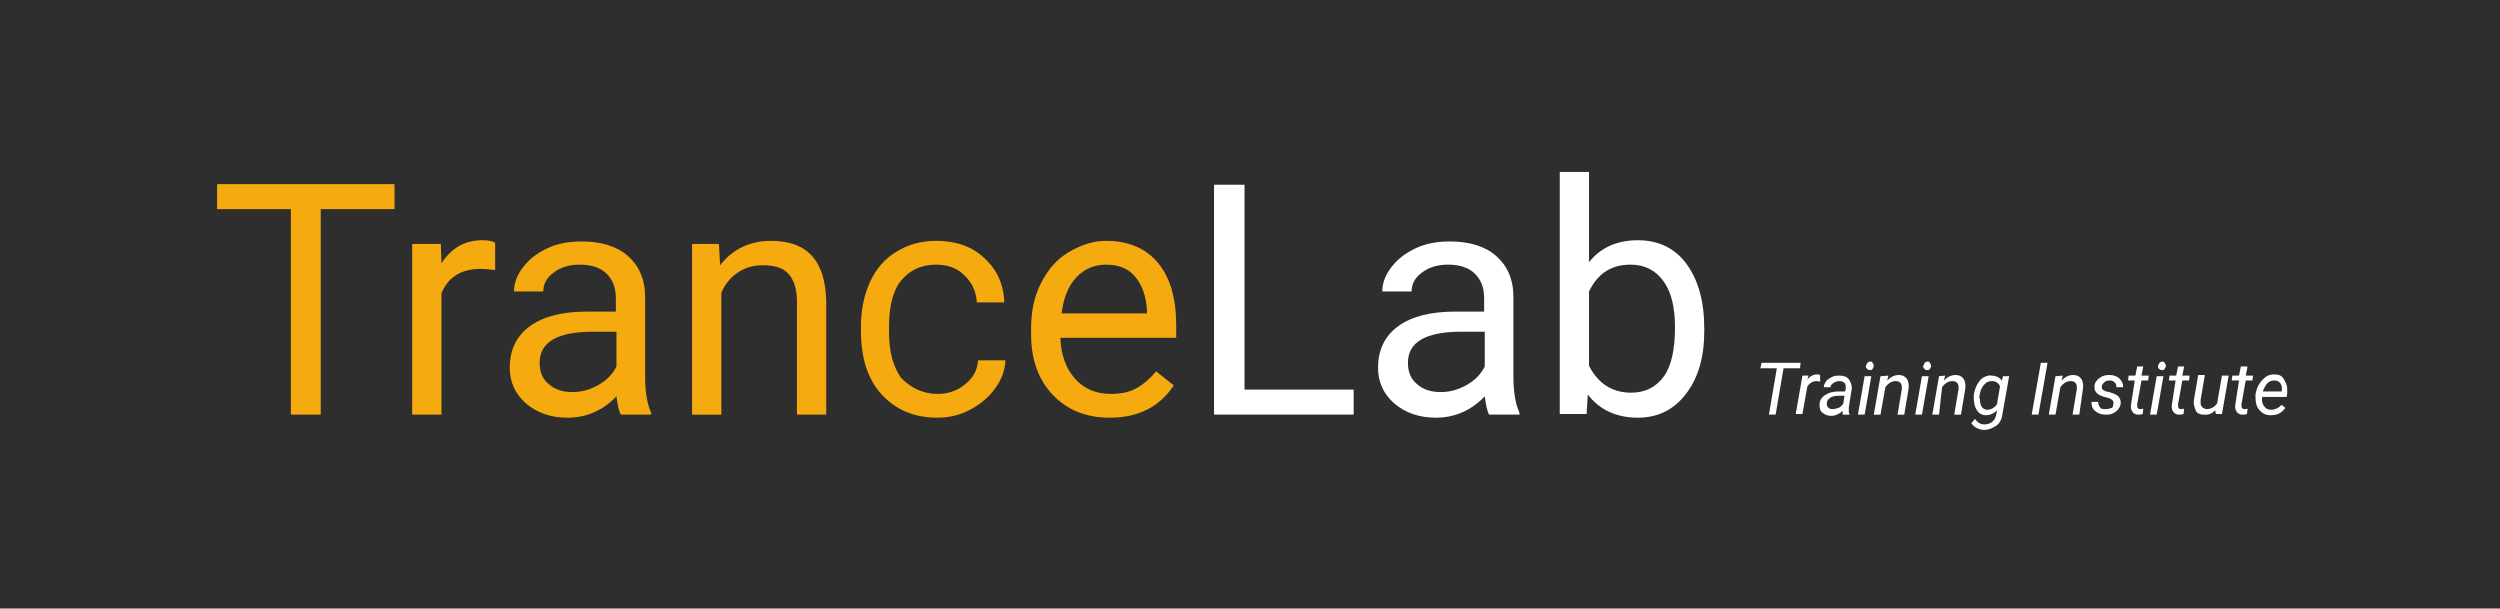 <?xml version="1.0" encoding="utf-8"?>
<!-- Generator: Adobe Illustrator 25.4.1, SVG Export Plug-In . SVG Version: 6.00 Build 0)  -->
<svg version="1.1" id="Calque_1" xmlns="http://www.w3.org/2000/svg" xmlns:xlink="http://www.w3.org/1999/xlink" x="0px" y="0px"
	 viewBox="0 0 410 99.8" enable-background="new 0 0 410 99.8" xml:space="preserve">
<rect y="-0.2" fill="#2F2E2E" width="410" height="100"/>
<g>
	<path fill="#F5AA0F" d="M64.7,34.3H52.6V68h-4.9V34.3H35.6v-4.1h29.1V34.3z"/>
	<path fill="#F5AA0F" d="M81.2,44.3c-0.7-0.1-1.5-0.2-2.4-0.2c-3.1,0-5.3,1.3-6.4,4V68h-4.8V40h4.7l0.1,3.2c1.6-2.5,3.8-3.8,6.7-3.8
		c0.9,0,1.6,0.1,2.1,0.4V44.3z"/>
	<path fill="#F5AA0F" d="M101.8,68c-0.3-0.6-0.5-1.5-0.7-3c-2.2,2.3-4.9,3.5-8,3.5c-2.8,0-5-0.8-6.8-2.3c-1.8-1.6-2.7-3.5-2.7-5.9
		c0-2.9,1.1-5.2,3.3-6.8c2.2-1.6,5.3-2.4,9.4-2.4h4.7v-2.2c0-1.7-0.5-3-1.5-4c-1-1-2.5-1.5-4.4-1.5c-1.7,0-3.1,0.4-4.3,1.3
		c-1.2,0.9-1.7,1.9-1.7,3.1h-4.8c0-1.4,0.5-2.7,1.5-4s2.3-2.3,4-3.1c1.7-0.8,3.6-1.1,5.6-1.1c3.2,0,5.8,0.8,7.6,2.4
		c1.8,1.6,2.8,3.8,2.8,6.7v12.9c0,2.6,0.3,4.6,1,6.1V68H101.8z M93.9,64.3c1.5,0,2.9-0.4,4.3-1.2s2.3-1.8,2.9-3v-5.7h-3.8
		c-5.9,0-8.8,1.7-8.8,5.1c0,1.5,0.5,2.7,1.5,3.5C91,63.9,92.3,64.3,93.9,64.3z"/>
	<path fill="#F5AA0F" d="M117.9,40l0.2,3.5c2.1-2.7,4.9-4,8.4-4c5.9,0,8.9,3.3,9,10V68h-4.8V49.4c0-2-0.5-3.5-1.4-4.5
		c-0.9-1-2.3-1.4-4.2-1.4c-1.6,0-2.9,0.4-4.1,1.2c-1.2,0.8-2.1,1.9-2.7,3.3v20h-4.8V40H117.9z"/>
	<path fill="#F5AA0F" d="M153.8,64.6c1.7,0,3.2-0.5,4.5-1.6c1.3-1,2-2.3,2.1-3.9h4.5c-0.1,1.6-0.6,3.1-1.7,4.6
		c-1,1.4-2.4,2.6-4.1,3.5s-3.5,1.3-5.4,1.3c-3.8,0-6.8-1.3-9.1-3.8c-2.3-2.5-3.4-6-3.4-10.4v-0.8c0-2.7,0.5-5.1,1.5-7.3
		c1-2.1,2.4-3.8,4.3-4.9c1.9-1.2,4.1-1.8,6.6-1.8c3.1,0,5.8,0.9,7.8,2.8c2.1,1.9,3.2,4.3,3.3,7.3h-4.5c-0.1-1.8-0.8-3.3-2.1-4.5
		c-1.2-1.2-2.8-1.7-4.6-1.7c-2.4,0-4.3,0.9-5.7,2.6s-2,4.3-2,7.6v0.9c0,3.2,0.7,5.7,2,7.5C149.5,63.7,151.4,64.6,153.8,64.6z"/>
	<path fill="#F5AA0F" d="M182,68.5c-3.8,0-6.9-1.2-9.3-3.7s-3.6-5.8-3.6-10v-0.9c0-2.8,0.5-5.3,1.6-7.4c1.1-2.2,2.5-3.9,4.5-5.1
		s4-1.9,6.2-1.9c3.6,0,6.5,1.2,8.5,3.6c2,2.4,3,5.8,3,10.3v2h-19c0.1,2.8,0.9,5,2.4,6.7c1.5,1.7,3.5,2.5,5.9,2.5
		c1.7,0,3.1-0.3,4.3-1c1.2-0.7,2.2-1.6,3.1-2.7l2.9,2.3C190.2,66.7,186.7,68.5,182,68.5z M181.4,43.4c-1.9,0-3.6,0.7-4.9,2.1
		c-1.3,1.4-2.1,3.4-2.4,5.9h14V51c-0.1-2.4-0.8-4.3-2-5.7C185,44,183.4,43.4,181.4,43.4z"/>
	<path fill="#FFFFFF" d="M204.2,63.9H222V68h-22.9V30.3h5V63.9z"/>
	<path fill="#FFFFFF" d="M244.2,68c-0.3-0.6-0.5-1.5-0.7-3c-2.2,2.3-4.9,3.5-8,3.5c-2.8,0-5-0.8-6.8-2.3c-1.8-1.6-2.7-3.5-2.7-5.9
		c0-2.9,1.1-5.2,3.3-6.8c2.2-1.6,5.3-2.4,9.4-2.4h4.7v-2.2c0-1.7-0.5-3-1.5-4c-1-1-2.5-1.5-4.4-1.5c-1.7,0-3.1,0.4-4.3,1.3
		c-1.2,0.9-1.7,1.9-1.7,3.1h-4.8c0-1.4,0.5-2.7,1.5-4s2.3-2.3,4-3.1c1.7-0.8,3.6-1.1,5.6-1.1c3.2,0,5.8,0.8,7.6,2.4
		c1.8,1.6,2.8,3.8,2.8,6.7v12.9c0,2.6,0.3,4.6,1,6.1V68H244.2z M236.3,64.3c1.5,0,2.9-0.4,4.3-1.2s2.3-1.8,2.9-3v-5.7h-3.8
		c-5.9,0-8.8,1.7-8.8,5.1c0,1.5,0.5,2.7,1.5,3.5C233.4,63.9,234.7,64.3,236.3,64.3z"/>
	<path fill="#FFFFFF" d="M279.5,54.3c0,4.3-1,7.7-3,10.3s-4.6,3.9-7.9,3.9c-3.5,0-6.3-1.3-8.2-3.8l-0.2,3.2h-4.4V28.2h4.8V43
		c1.9-2.4,4.6-3.6,8-3.6c3.4,0,6.1,1.3,8,3.9c1.9,2.6,2.9,6.1,2.9,10.6V54.3z M274.7,53.7c0-3.3-0.6-5.8-1.9-7.6
		c-1.3-1.8-3.1-2.7-5.4-2.7c-3.2,0-5.4,1.5-6.8,4.4V60c1.5,2.9,3.8,4.4,6.9,4.4c2.3,0,4.1-0.9,5.4-2.7
		C274.1,60,274.7,57.3,274.7,53.7z"/>
	<path fill="#FFFFFF" d="M295.2,60.4h-2.7l-1.3,7.6h-1.1l1.3-7.6h-2.7l0.2-0.9h6.4L295.2,60.4z"/>
	<path fill="#FFFFFF" d="M298.5,62.6l-0.5-0.1c-0.7,0-1.2,0.3-1.6,0.9l-0.8,4.5h-1.1l1.1-6.3l1,0l-0.2,0.7c0.4-0.6,1-0.9,1.6-0.9
		c0.1,0,0.3,0,0.5,0.1L298.5,62.6z"/>
	<path fill="#FFFFFF" d="M302.2,68c0-0.1,0-0.2,0-0.3l0-0.3c-0.6,0.5-1.2,0.8-1.9,0.8c-0.6,0-1-0.2-1.4-0.5s-0.5-0.8-0.5-1.3
		c0-0.7,0.3-1.2,0.9-1.6s1.3-0.6,2.2-0.6l1.1,0l0.1-0.5c0-0.4,0-0.7-0.2-0.9s-0.5-0.3-0.8-0.3c-0.4,0-0.7,0.1-1,0.3
		s-0.5,0.4-0.5,0.7l-1.1,0c0-0.4,0.2-0.7,0.4-1s0.6-0.5,1-0.7s0.8-0.2,1.2-0.2c0.7,0,1.2,0.2,1.5,0.6s0.5,0.9,0.5,1.5l-0.5,3.1
		l0,0.5c0,0.2,0,0.4,0.1,0.6l0,0.1H302.2z M300.5,67.1c0.3,0,0.7-0.1,1-0.2s0.6-0.4,0.8-0.7l0.2-1.3l-0.8,0c-0.7,0-1.2,0.1-1.5,0.3
		s-0.6,0.5-0.6,0.9c0,0.3,0,0.5,0.2,0.7S300.2,67.1,300.5,67.1z"/>
	<path fill="#FFFFFF" d="M305.8,68h-1.1l1.1-6.3h1.1L305.8,68z M306.7,59.3c0.2,0,0.3,0,0.4,0.2s0.2,0.3,0.2,0.5
		c0,0.2-0.1,0.3-0.2,0.5s-0.3,0.2-0.4,0.2s-0.3,0-0.5-0.2s-0.2-0.3-0.2-0.4s0.1-0.3,0.2-0.5S306.5,59.3,306.7,59.3z"/>
	<path fill="#FFFFFF" d="M309.7,61.6l-0.2,0.8c0.6-0.6,1.2-0.9,1.9-0.9c0.6,0,1,0.2,1.3,0.6s0.4,1,0.3,1.7l-0.7,4.2h-1.1l0.7-4.2
		c0-0.2,0-0.4,0-0.5c-0.1-0.5-0.4-0.8-1-0.8c-0.6,0-1.2,0.3-1.7,1l-0.8,4.5h-1.1l1.1-6.3L309.7,61.6z"/>
	<path fill="#FFFFFF" d="M315.2,68h-1.1l1.1-6.3h1.1L315.2,68z M316.1,59.3c0.2,0,0.3,0,0.4,0.2s0.2,0.3,0.2,0.5
		c0,0.2-0.1,0.3-0.2,0.5s-0.3,0.2-0.4,0.2s-0.3,0-0.5-0.2s-0.2-0.3-0.2-0.4s0.1-0.3,0.2-0.5S315.9,59.3,316.1,59.3z"/>
	<path fill="#FFFFFF" d="M319,61.6l-0.2,0.8c0.6-0.6,1.2-0.9,1.9-0.9c0.6,0,1,0.2,1.3,0.6s0.4,1,0.3,1.7l-0.7,4.2h-1.1l0.7-4.2
		c0-0.2,0-0.4,0-0.5c-0.1-0.5-0.4-0.8-1-0.8c-0.6,0-1.2,0.3-1.7,1L318,68h-1.1l1.1-6.3L319,61.6z"/>
	<path fill="#FFFFFF" d="M323.7,64.8c0.1-0.7,0.3-1.3,0.6-1.8s0.6-0.9,1-1.1s0.8-0.4,1.3-0.3c0.7,0,1.3,0.3,1.7,0.8l0.2-0.7h1
		l-1.1,6.2c-0.1,0.8-0.4,1.5-1,1.9s-1.2,0.7-2,0.7c-0.4,0-0.8-0.1-1.2-0.3s-0.7-0.5-0.9-0.8l0.6-0.7c0.4,0.6,0.9,0.9,1.5,0.9
		c0.5,0,0.9-0.1,1.3-0.4s0.6-0.7,0.7-1.3l0.1-0.6c-0.5,0.5-1.1,0.8-1.8,0.8c-0.4,0-0.7-0.1-1-0.3s-0.5-0.5-0.7-0.9s-0.2-0.8-0.3-1.3
		C323.7,65.4,323.7,65.1,323.7,64.8z M324.7,65.4c0,0.6,0.1,1,0.3,1.3s0.5,0.5,0.9,0.5c0.6,0,1.2-0.3,1.6-0.9l0.5-2.9
		c-0.2-0.6-0.7-0.9-1.3-0.9c-0.6,0-1,0.2-1.4,0.7c-0.4,0.5-0.6,1.1-0.7,2L324.7,65.4z"/>
	<path fill="#FFFFFF" d="M334.3,68h-1.1l1.5-8.5h1.1L334.3,68z"/>
	<path fill="#FFFFFF" d="M338.3,61.6l-0.2,0.8c0.6-0.6,1.2-0.9,1.9-0.9c0.6,0,1,0.2,1.3,0.6s0.4,1,0.3,1.7L341,68h-1.1l0.7-4.2
		c0-0.2,0-0.4,0-0.5c-0.1-0.5-0.4-0.8-1-0.8c-0.6,0-1.2,0.3-1.7,1l-0.8,4.5h-1.1l1.1-6.3L338.3,61.6z"/>
	<path fill="#FFFFFF" d="M346.6,66.2c0.1-0.4-0.2-0.7-0.7-0.9l-1.1-0.3c-0.9-0.3-1.4-0.9-1.3-1.6c0-0.6,0.3-1,0.8-1.4s1-0.5,1.7-0.5
		c0.6,0,1.2,0.2,1.6,0.6s0.6,0.8,0.6,1.4l-1.1,0c0-0.3-0.1-0.6-0.3-0.8s-0.5-0.3-0.8-0.3c-0.4,0-0.7,0.1-0.9,0.3
		c-0.2,0.2-0.4,0.4-0.4,0.7c-0.1,0.4,0.2,0.6,0.7,0.8l0.5,0.1c0.7,0.2,1.2,0.4,1.5,0.7s0.4,0.7,0.4,1.1c0,0.4-0.2,0.7-0.4,1
		s-0.5,0.5-0.9,0.7s-0.8,0.2-1.2,0.2c-0.7,0-1.2-0.2-1.7-0.6s-0.6-0.9-0.6-1.5l1.1,0c0,0.4,0.1,0.6,0.3,0.9s0.5,0.3,0.9,0.3
		c0.4,0,0.7-0.1,1-0.2S346.5,66.5,346.6,66.2z"/>
	<path fill="#FFFFFF" d="M351.5,60.1l-0.3,1.5h1.2l-0.1,0.8h-1.1l-0.7,3.9c0,0.1,0,0.2,0,0.3c0,0.3,0.2,0.5,0.5,0.5
		c0.1,0,0.3,0,0.5-0.1l-0.1,0.9c-0.3,0.1-0.5,0.1-0.8,0.1c-0.4,0-0.7-0.2-0.9-0.5s-0.3-0.7-0.2-1.2l0.6-3.9h-1.1l0.1-0.8h1.1
		l0.3-1.5H351.5z"/>
	<path fill="#FFFFFF" d="M353.7,68h-1.1l1.1-6.3h1.1L353.7,68z M354.6,59.3c0.2,0,0.3,0,0.4,0.2s0.2,0.3,0.2,0.5
		c0,0.2-0.1,0.3-0.2,0.5s-0.3,0.2-0.4,0.2s-0.3,0-0.5-0.2s-0.2-0.3-0.2-0.4s0.1-0.3,0.2-0.5S354.4,59.3,354.6,59.3z"/>
	<path fill="#FFFFFF" d="M358.2,60.1l-0.3,1.5h1.2l-0.1,0.8h-1.1l-0.7,3.9c0,0.1,0,0.2,0,0.3c0,0.3,0.2,0.5,0.5,0.5
		c0.1,0,0.3,0,0.5-0.1l-0.1,0.9c-0.3,0.1-0.5,0.1-0.8,0.1c-0.4,0-0.7-0.2-0.9-0.5s-0.3-0.7-0.2-1.2l0.6-3.9h-1.1l0.1-0.8h1.1
		l0.3-1.5H358.2z"/>
	<path fill="#FFFFFF" d="M363.3,67.3c-0.5,0.5-1.1,0.8-1.9,0.7c-0.6,0-1.1-0.2-1.3-0.7s-0.4-1-0.3-1.7l0.7-4.1h1.1l-0.7,4.1
		c0,0.2,0,0.3,0,0.5c0,0.3,0.1,0.5,0.3,0.7s0.4,0.2,0.6,0.3c0.8,0,1.3-0.3,1.8-0.9l0.8-4.6h1.1l-1.1,6.3h-1L363.3,67.3z"/>
	<path fill="#FFFFFF" d="M368.6,60.1l-0.3,1.5h1.2l-0.1,0.8h-1.1l-0.7,3.9c0,0.1,0,0.2,0,0.3c0,0.3,0.2,0.5,0.5,0.5
		c0.1,0,0.3,0,0.5-0.1l-0.1,0.9c-0.3,0.1-0.5,0.1-0.8,0.1c-0.4,0-0.7-0.2-0.9-0.5s-0.3-0.7-0.2-1.2l0.6-3.9H366l0.1-0.8h1.1l0.3-1.5
		H368.6z"/>
	<path fill="#FFFFFF" d="M372.4,68.1c-0.8,0-1.4-0.3-1.9-0.9s-0.6-1.3-0.6-2.2l0-0.3c0.1-0.6,0.3-1.2,0.6-1.7s0.7-0.9,1.1-1.2
		s0.9-0.4,1.4-0.4c0.7,0,1.2,0.2,1.5,0.7s0.6,1,0.6,1.7c0,0.3,0,0.5,0,0.8l-0.1,0.5H371c-0.1,0.6,0,1.1,0.3,1.5s0.6,0.6,1.2,0.6
		c0.6,0,1.2-0.3,1.7-0.8l0.6,0.5c-0.3,0.4-0.6,0.7-1,0.9S372.9,68.1,372.4,68.1z M373,62.4c-0.4,0-0.8,0.1-1.1,0.4s-0.6,0.8-0.8,1.4
		l3.1,0l0-0.1c0.1-0.5,0-0.9-0.2-1.2S373.5,62.4,373,62.4z"/>
</g>
</svg>
